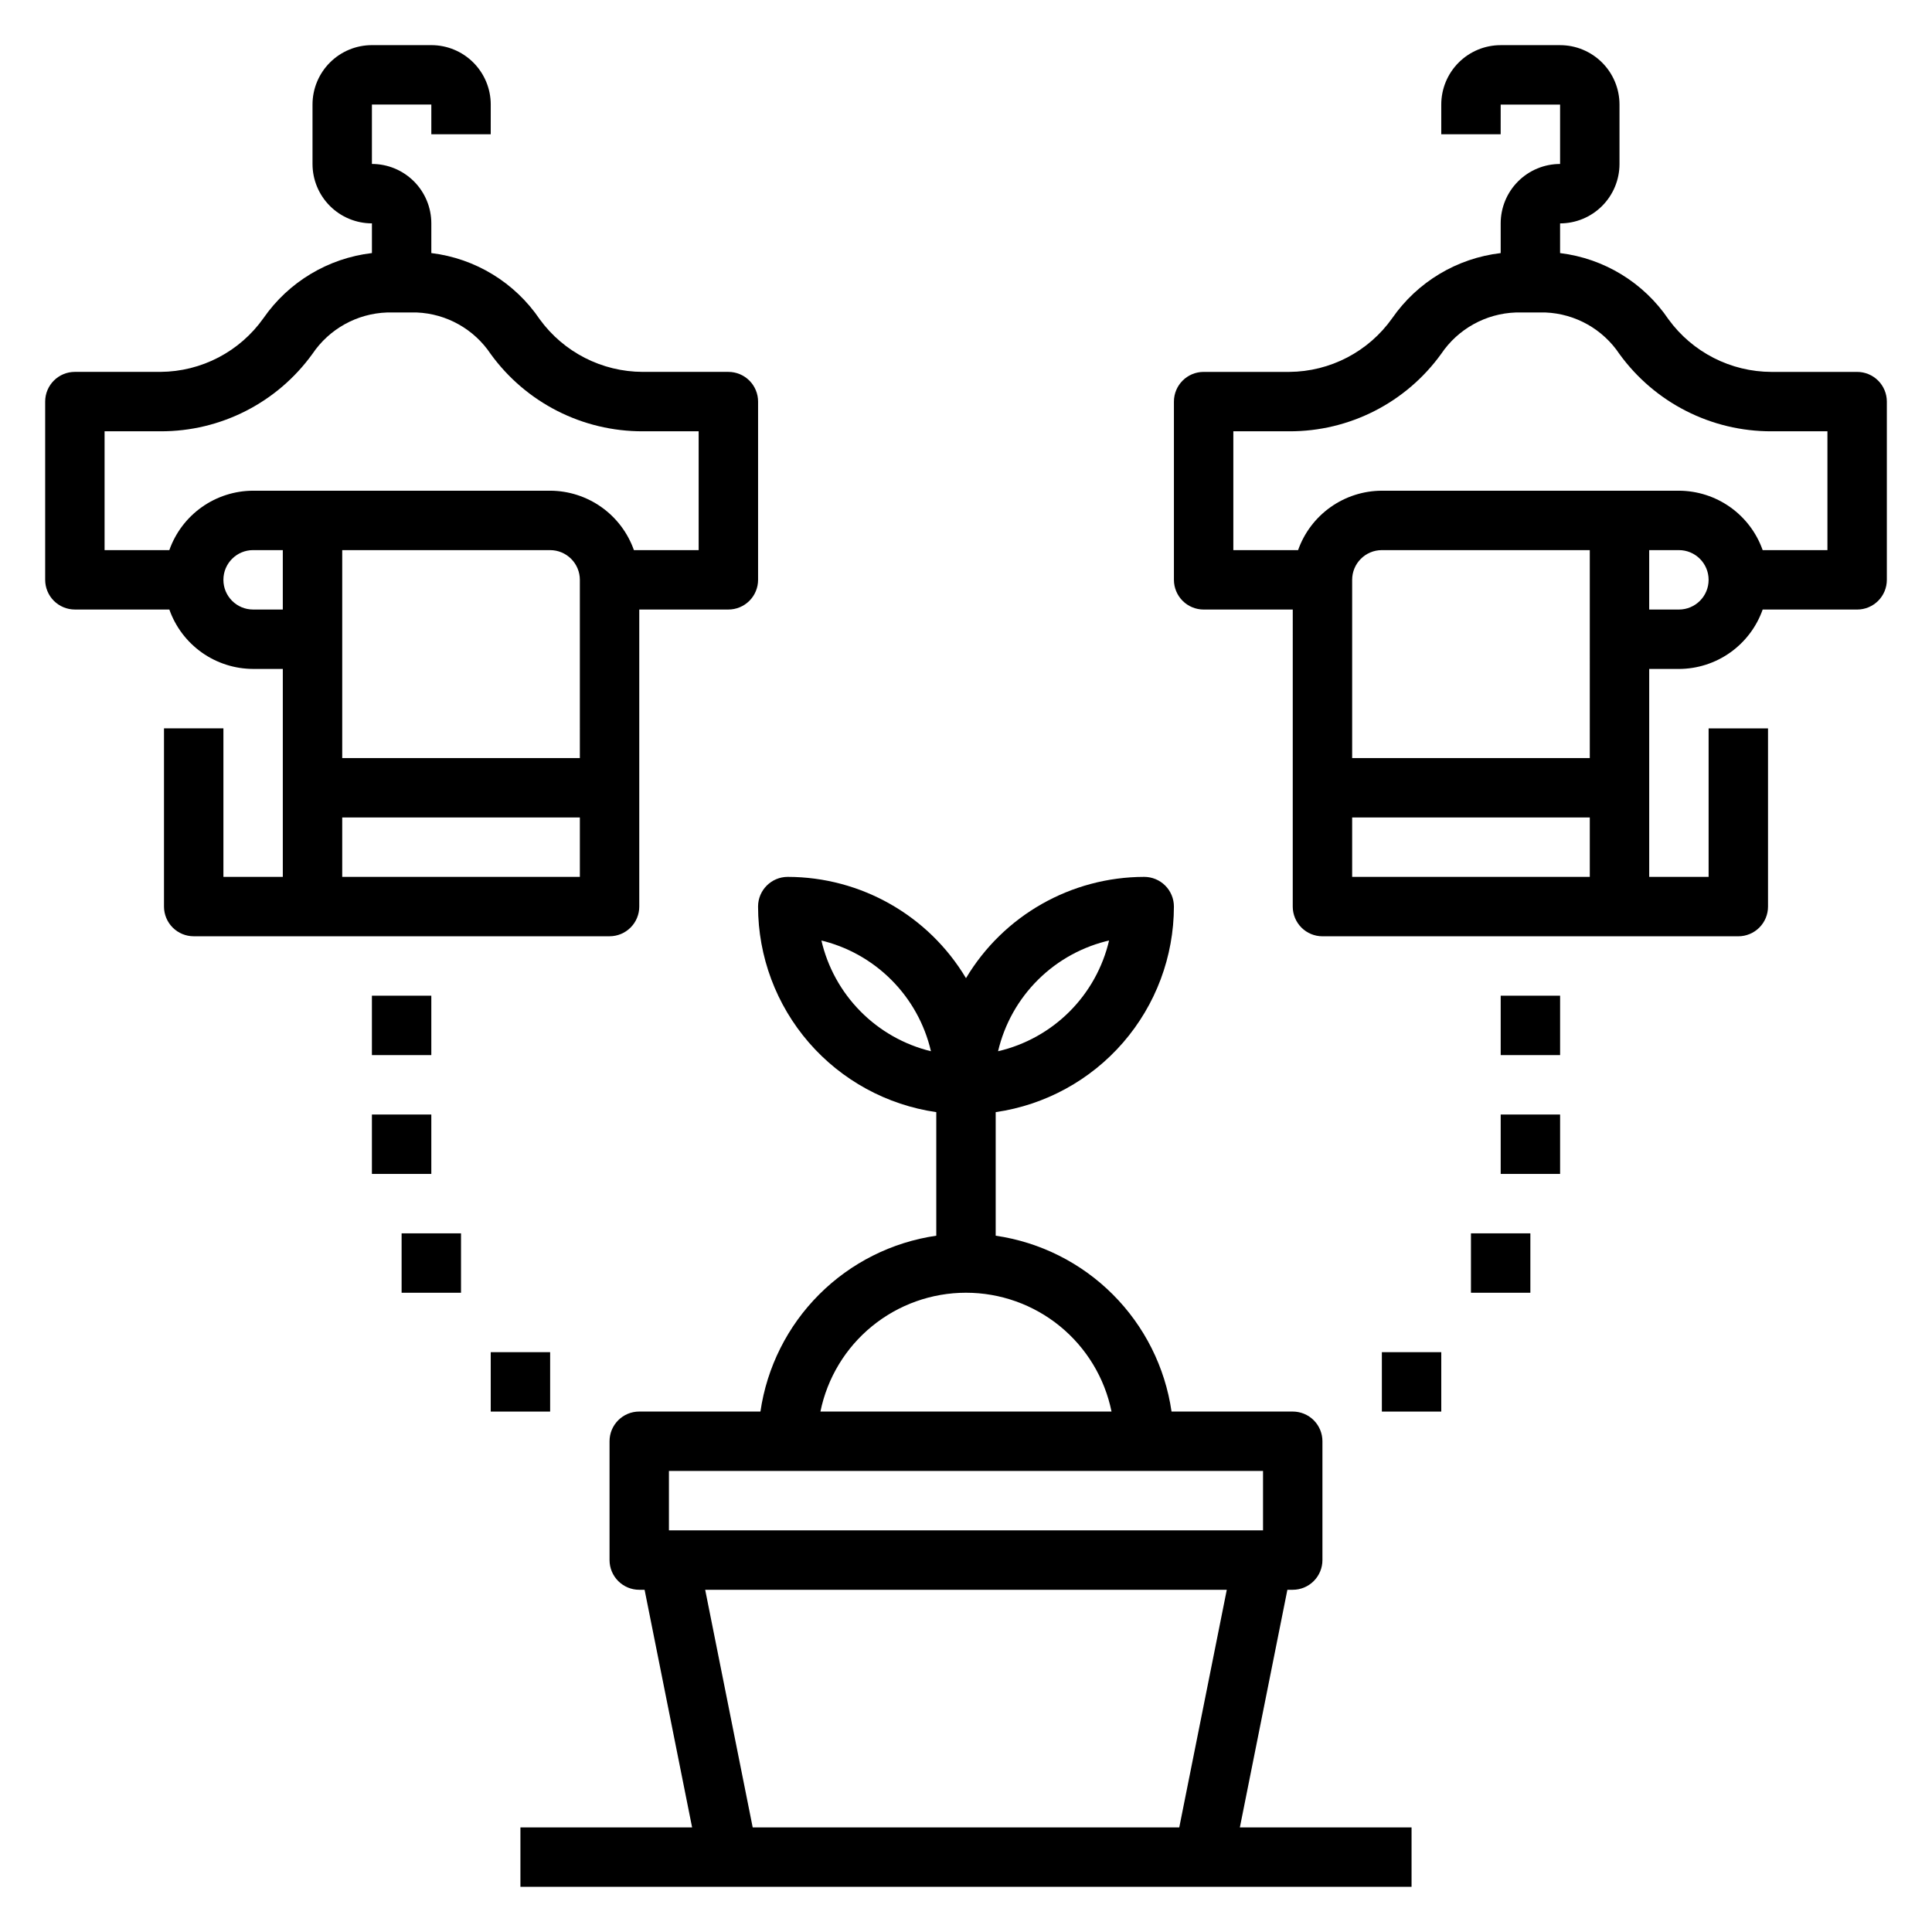 <?xml version="1.0" encoding="UTF-8"?>
<!-- Uploaded to: ICON Repo, www.svgrepo.com, Generator: ICON Repo Mixer Tools -->
<svg fill="#000000" width="800px" height="800px" version="1.1" viewBox="144 144 512 512" xmlns="http://www.w3.org/2000/svg">
 <g>
  <path d="m485.17 565.31h1.418c2.09 0 4.09-0.832 5.566-2.309 1.477-1.477 2.305-3.477 2.305-5.566v-31.488c0-2.086-0.828-4.09-2.305-5.566-1.477-1.473-3.477-2.305-5.566-2.305h-32.117c-1.707-11.75-7.168-22.637-15.566-31.035-8.398-8.398-19.285-13.859-31.035-15.566v-32.746c13.102-1.895 25.09-8.438 33.762-18.441 8.672-10.004 13.453-22.797 13.469-36.035 0-2.086-0.828-4.09-2.305-5.566s-3.477-2.305-5.566-2.305c-19.367 0.027-37.301 10.215-47.23 26.844-9.934-16.629-27.867-26.816-47.234-26.844-4.348 0-7.871 3.523-7.871 7.871 0.016 13.238 4.797 26.031 13.469 36.035 8.676 10.004 20.66 16.547 33.762 18.441v32.746c-11.75 1.707-22.637 7.168-31.035 15.566-8.398 8.398-13.855 19.285-15.566 31.035h-32.117c-4.348 0-7.871 3.523-7.871 7.871v31.488c0 2.09 0.828 4.09 2.305 5.566 1.477 1.477 3.481 2.309 5.566 2.309h1.418l12.594 62.977h-45.5v15.742h236.16v-15.742h-45.5zm-47.23-172.16v-0.004c-1.664 7.172-5.305 13.73-10.508 18.934-5.207 5.203-11.766 8.844-18.934 10.508 1.695-7.219 5.394-13.812 10.672-19.02 5.281-5.211 11.922-8.82 19.164-10.422zm-76.672 0v-0.004c7.168 1.664 13.727 5.305 18.93 10.512 5.207 5.203 8.848 11.762 10.512 18.93-7.098-1.727-13.574-5.398-18.703-10.598-5.133-5.199-8.715-11.723-10.348-18.844zm38.73 93.438c9.07 0 17.867 3.133 24.898 8.871 7.027 5.738 11.859 13.727 13.672 22.617h-77.145c1.816-8.891 6.644-16.879 13.676-22.617 7.027-5.738 15.824-8.871 24.898-8.871zm-78.723 62.977v-15.742h157.44v15.742zm135.24 78.723h-113.04l-12.594-62.977h138.23z"/>
  <path d="m636.16 242.56h-22.672c-10.809-0.02-20.957-5.195-27.316-13.934-6.586-9.734-17.066-16.137-28.734-17.555v-7.871c4.176 0 8.18-1.66 11.133-4.613 2.953-2.953 4.613-6.957 4.613-11.133v-15.742c0-4.176-1.66-8.18-4.613-11.133-2.953-2.953-6.957-4.613-11.133-4.613h-15.742c-4.176 0-8.18 1.66-11.133 4.613s-4.613 6.957-4.613 11.133v7.871h15.742l0.004-7.871h15.742v15.742c-4.176 0-8.18 1.66-11.133 4.613-2.949 2.953-4.609 6.957-4.609 11.133v7.871c-11.605 1.363-22.066 7.641-28.734 17.238-6.273 8.879-16.445 14.184-27.316 14.25h-22.668c-4.348 0-7.875 3.523-7.875 7.871v47.234c0 2.086 0.832 4.09 2.309 5.566 1.473 1.473 3.477 2.305 5.566 2.305h23.617l-0.004 78.719c0 2.09 0.832 4.09 2.305 5.566 1.477 1.477 3.481 2.305 5.566 2.305h110.21c2.086 0 4.09-0.828 5.566-2.305 1.477-1.477 2.305-3.477 2.305-5.566v-47.23h-15.742v39.359h-15.746v-55.105h7.871c4.875-0.012 9.621-1.531 13.598-4.352 3.973-2.82 6.981-6.797 8.602-11.391h25.035c2.086 0 4.09-0.832 5.566-2.305 1.477-1.477 2.305-3.481 2.305-5.566v-47.234c0-2.086-0.828-4.09-2.305-5.566-1.477-1.477-3.481-2.305-5.566-2.305zm-70.848 133.82h-62.977v-15.746h62.977zm0-31.488h-62.977v-47.23c0-4.348 3.523-7.875 7.871-7.875h55.105zm23.617-39.359h-7.875v-15.746h7.871c4.348 0 7.875 3.527 7.875 7.875 0 4.348-3.527 7.871-7.875 7.871zm39.359-15.742-17.164-0.004c-1.621-4.594-4.629-8.57-8.602-11.391-3.977-2.816-8.723-4.34-13.598-4.352h-78.719c-4.871 0.012-9.621 1.535-13.594 4.352-3.977 2.82-6.981 6.797-8.605 11.391h-17.16v-31.488h14.801-0.004c15.965 0.062 30.977-7.59 40.305-20.543 4.457-6.602 11.801-10.668 19.762-10.945h7.871c7.918 0.332 15.203 4.426 19.602 11.023 9.363 12.902 24.359 20.52 40.305 20.465h14.801z"/>
  <path d="m313.41 384.25v-78.719h23.617c2.086 0 4.09-0.832 5.566-2.305 1.477-1.477 2.305-3.481 2.305-5.566v-47.234c0-2.086-0.828-4.09-2.305-5.566-1.477-1.477-3.481-2.305-5.566-2.305h-22.672c-10.809-0.02-20.957-5.195-27.316-13.934-6.586-9.734-17.066-16.137-28.734-17.555v-7.871c0-4.176-1.656-8.18-4.609-11.133s-6.957-4.613-11.133-4.613v-15.742h15.742v7.871h15.742l0.004-7.871c0-4.176-1.66-8.18-4.613-11.133s-6.957-4.613-11.133-4.613h-15.742c-4.176 0-8.18 1.66-11.133 4.613s-4.613 6.957-4.613 11.133v15.742c0 4.176 1.66 8.18 4.613 11.133 2.953 2.953 6.957 4.613 11.133 4.613v7.871c-11.605 1.363-22.07 7.641-28.734 17.238-6.273 8.879-16.445 14.184-27.316 14.25h-22.672c-4.348 0-7.871 3.523-7.871 7.871v47.234c0 2.086 0.832 4.09 2.305 5.566 1.477 1.473 3.481 2.305 5.566 2.305h25.035c1.625 4.594 4.629 8.57 8.602 11.391 3.977 2.82 8.727 4.34 13.598 4.352h7.871v55.105h-15.742v-39.359h-15.746v47.23c0 2.09 0.832 4.09 2.305 5.566 1.477 1.477 3.481 2.305 5.566 2.305h110.21c2.086 0 4.09-0.828 5.566-2.305 1.477-1.477 2.305-3.477 2.305-5.566zm-94.465-78.719h-7.871c-4.348 0-7.871-3.523-7.871-7.871 0-4.348 3.523-7.875 7.871-7.875h7.871zm-7.871-31.488c-4.871 0.012-9.621 1.535-13.598 4.352-3.973 2.82-6.977 6.797-8.602 11.391h-17.16v-31.488h14.797c15.965 0.062 30.977-7.59 40.305-20.543 4.457-6.602 11.801-10.668 19.762-10.945h7.871c7.918 0.332 15.203 4.426 19.602 11.023 9.363 12.902 24.359 20.52 40.305 20.465h14.797v31.488h-17.16c-1.625-4.594-4.629-8.57-8.602-11.391-3.977-2.816-8.723-4.34-13.598-4.352zm86.594 102.34h-62.977v-15.746h62.977zm0-31.488h-62.977v-55.105h55.105-0.004c2.09 0 4.09 0.832 5.566 2.309 1.477 1.473 2.309 3.477 2.309 5.566z"/>
  <path d="m541.7 407.87h15.742v15.742h-15.742z"/>
  <path d="m541.7 439.36h15.742v15.742h-15.742z"/>
  <path d="m533.82 470.85h15.742v15.742h-15.742z"/>
  <path d="m510.21 502.34h15.742v15.742h-15.742z"/>
  <path d="m242.56 407.87h15.742v15.742h-15.742z"/>
  <path d="m242.56 439.36h15.742v15.742h-15.742z"/>
  <path d="m250.43 470.85h15.742v15.742h-15.742z"/>
  <path d="m274.05 502.34h15.742v15.742h-15.742z"/>
 </g>
</svg>